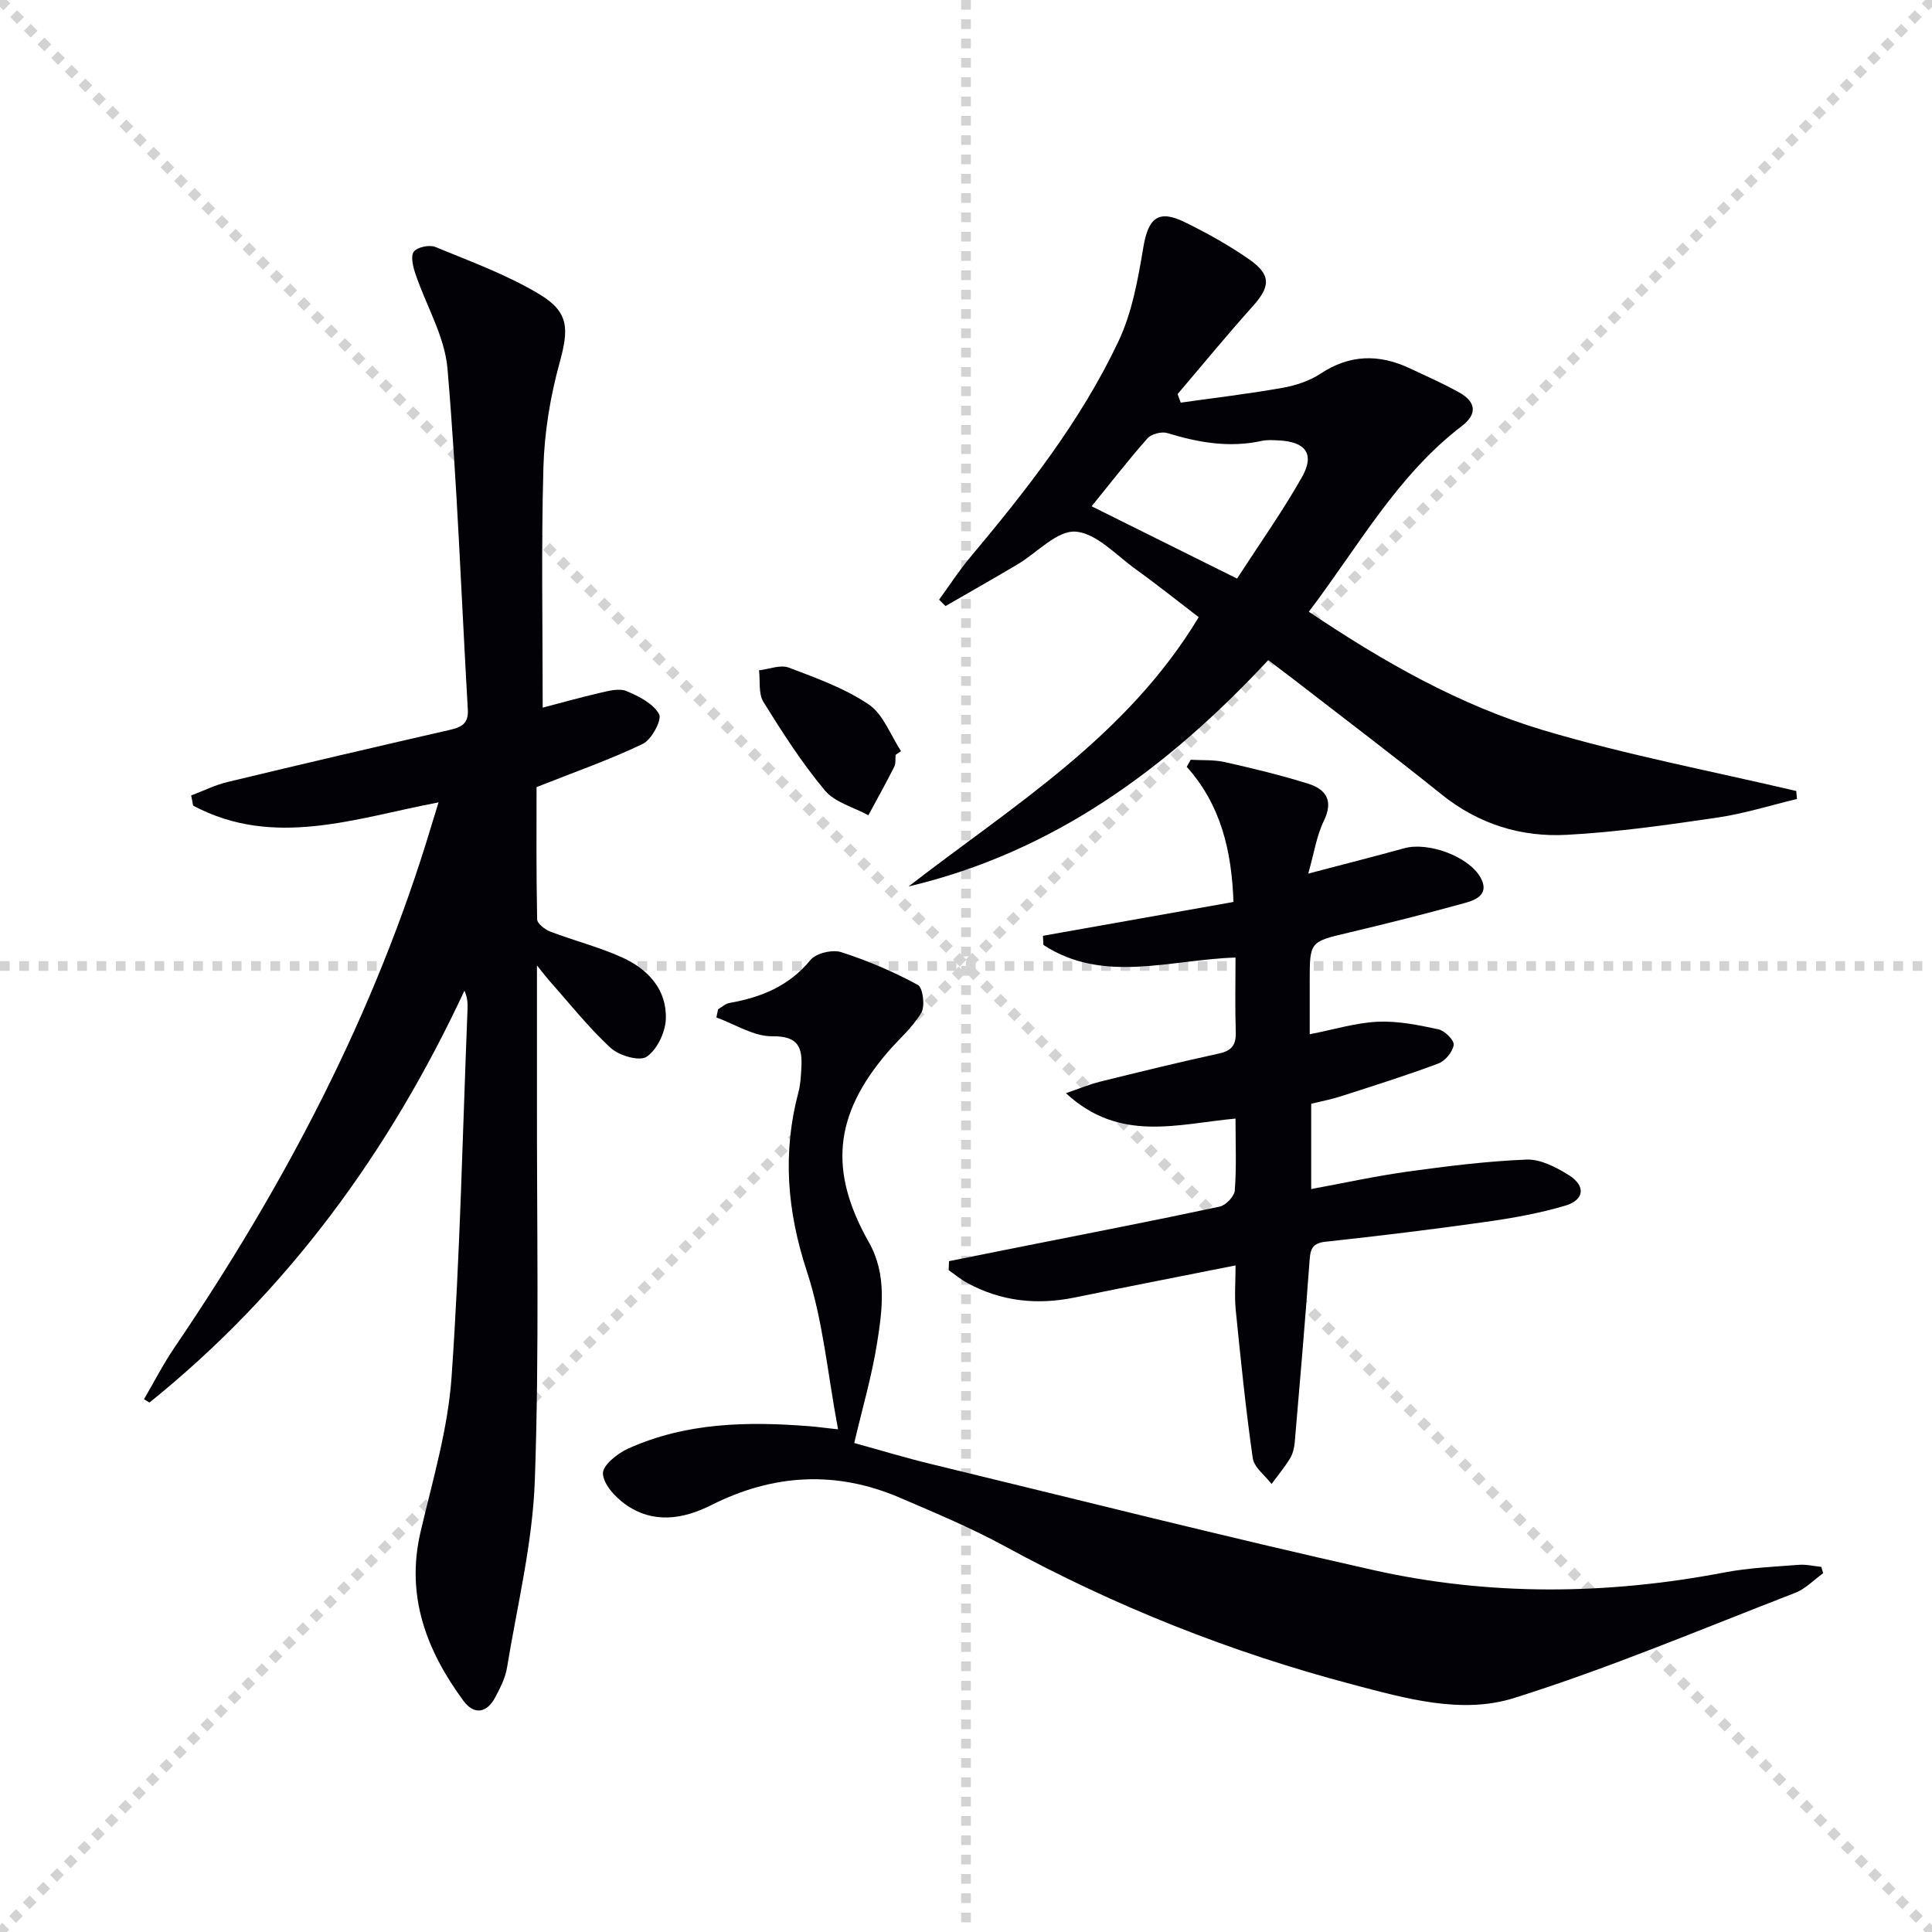 <svg enable-background="new 0 0 400 400" viewBox="0 0 400 400" xmlns="http://www.w3.org/2000/svg"><g stroke="lightgray" stroke-dasharray="1,1" stroke-width="1" transform="scale(2, 2)"><line x1="0" y1="0" x2="200" y2="200"></line><line x1="200" y1="0" x2="0" y2="200"></line><line x1="100" y1="0" x2="100" y2="200"></line><line x1="0" y1="100" x2="200" y2="100"></line></g><g fill="#010106"><path d="m39.58 164.69c2.5-.94 4.93-2.16 7.51-2.78 15.32-3.69 30.66-7.27 46.02-10.79 2.4-.55 3.91-1.28 3.75-4.16-1.36-23.55-2.21-47.14-4.21-70.63-.57-6.7-4.45-13.1-6.66-19.69-.49-1.45-1.01-3.64-.31-4.54.74-.95 3.22-1.47 4.45-.97 7.33 3.02 14.89 5.77 21.63 9.84 6.2 3.74 5.96 7.33 4.08 14.2-1.91 6.96-3.12 14.29-3.33 21.5-.47 16.6-.15 33.23-.15 49.84 3.38-.88 7.65-2.09 11.97-3.09 1.76-.4 3.89-.96 5.38-.34 2.55 1.07 5.53 2.58 6.75 4.78.64 1.15-1.54 5.26-3.36 6.14-6.78 3.27-13.94 5.76-22.01 8.96 0 8.17-.08 17.78.12 27.38.02.89 1.64 2.13 2.77 2.56 4.95 1.89 10.17 3.19 14.96 5.39 5.25 2.41 9.15 6.62 8.91 12.72-.11 2.74-1.81 6.32-3.97 7.78-1.48 1-5.71-.23-7.45-1.83-4.61-4.25-8.54-9.24-12.73-13.95-.62-.7-1.18-1.45-2.53-3.13 0 9.68.01 18.24 0 26.79-.05 26.62.5 53.25-.44 79.84-.46 12.99-3.65 25.9-5.77 38.82-.34 2.08-1.39 4.1-2.38 6-1.76 3.37-4.42 3.81-6.65.78-7.64-10.4-11.96-21.67-8.86-34.94 2.48-10.62 5.67-21.26 6.42-32.05 1.78-25.38 2.29-50.84 3.31-76.27.04-1.12.01-2.25-.64-3.75-15.54 33.33-36.6 62.24-65.21 85.28-.38-.23-.76-.46-1.14-.68 2.08-3.56 3.97-7.26 6.28-10.66 22.82-33.6 41.58-69.18 53.27-108.25.42-1.39.85-2.77 1.44-4.67-17.21 3.27-34.09 9.58-50.81.68-.13-.69-.27-1.4-.41-2.11z"/><path d="m262.58 136.67c-20.93 22.45-44.47 39.76-74.47 46.86 21.49-16.65 45.09-30.89 60.07-55.75-4.22-3.23-8.56-6.71-13.07-9.95-4.04-2.91-8.14-7.47-12.45-7.76-3.83-.26-7.96 4.39-12.01 6.79-4.93 2.92-9.92 5.75-14.89 8.62-.44-.44-.89-.88-1.33-1.32 2.12-2.91 4.08-5.96 6.39-8.72 11.68-13.94 22.93-28.24 30.73-44.74 2.84-5.99 4.06-12.89 5.17-19.52 1.01-6.02 3.08-7.87 8.52-5.21 4.61 2.25 9.15 4.78 13.36 7.71 4.63 3.22 4.44 5.64.75 9.75-5.32 5.92-10.37 12.09-15.54 18.16.22.59.44 1.18.65 1.77 7.02-.99 14.07-1.82 21.05-3.06 2.73-.48 5.59-1.42 7.88-2.93 6.04-3.99 12.09-4.11 18.43-1.14 3.46 1.62 6.97 3.17 10.3 5.03 3.43 1.92 3.84 4.42.51 6.97-13.39 10.24-21.37 24.88-31.65 38.42 15.39 10.34 31.16 19.35 48.54 24.53 17.18 5.12 34.89 8.47 52.37 12.59.05.55.11 1.1.16 1.65-5.5 1.31-10.93 3.04-16.5 3.85-10.33 1.52-20.72 3.01-31.13 3.57-9.5.52-18.31-2.21-25.97-8.37-10.11-8.13-20.48-15.96-30.74-23.91-1.57-1.2-3.15-2.39-5.13-3.89zm-36.57-31.85c10.18 5.06 19.86 9.88 30.11 14.97 4.75-7.34 9.46-13.97 13.44-21.01 2.7-4.78.78-7.34-4.85-7.6-1.16-.05-2.36-.15-3.48.1-6.7 1.48-13.12.35-19.55-1.62-1.19-.36-3.3.19-4.11 1.1-3.86 4.35-7.41 8.95-11.56 14.06z"/><path d="m173.51 295.93c-2.17-11.5-3.1-22.51-6.46-32.72-4.1-12.48-5.08-24.55-1.73-37.13.42-1.59.5-3.28.59-4.94.25-4.21-.56-6.67-6.02-6.59-3.84.05-7.71-2.5-11.57-3.89.12-.57.23-1.13.35-1.7.79-.45 1.53-1.16 2.37-1.31 6.55-1.16 12.31-3.47 16.75-8.89 1.16-1.41 4.53-2.21 6.36-1.63 5.47 1.75 10.82 4.05 15.88 6.78 1.05.57 1.54 4.39.71 5.78-1.83 3.08-4.71 5.51-7.08 8.29-11.04 12.96-12.08 24.53-3.76 39.24 3.77 6.67 2.79 13.94 1.67 20.97-1.07 6.69-2.99 13.24-4.71 20.57 5.35 1.47 10.66 3.09 16.06 4.39 30.45 7.38 60.83 15.06 91.39 21.91 24.11 5.41 48.47 5.14 72.78.49 5.03-.96 10.22-1.17 15.35-1.57 1.53-.12 3.1.27 4.65.43.12.44.25.87.37 1.31-1.92 1.38-3.65 3.23-5.78 4.06-19.33 7.47-38.48 15.58-58.22 21.78-10.85 3.41-22.47.09-33.44-2.81-25.14-6.63-49.14-16.16-71.99-28.62-6.99-3.81-14.38-6.89-21.71-10.04-13.19-5.67-26.2-4.94-38.98 1.49-5.98 3.01-12.16 3.96-17.93-.17-2.09-1.5-4.5-4.15-4.58-6.35-.06-1.69 3.01-4.15 5.21-5.14 12.02-5.43 24.77-5.65 37.64-4.63 1.41.11 2.83.31 5.83.64z"/><path d="m246.52 157.3c2.36.14 4.78-.03 7.05.48 5.82 1.31 11.63 2.71 17.31 4.49 3.69 1.16 5.24 3.53 3.2 7.7-1.49 3.04-1.99 6.56-3.22 10.9 7.23-1.9 13.57-3.51 19.87-5.25 4.94-1.37 13.29 1.67 15.76 6 1.95 3.42-.73 4.64-3.12 5.31-7.99 2.21-16.03 4.24-24.1 6.15-8.08 1.91-8.11 1.81-8.11 10.07v10.98c5.06-.98 9.55-2.38 14.09-2.59 4.17-.19 8.44.68 12.56 1.57 1.31.28 3.3 2.28 3.16 3.23-.21 1.44-1.75 3.31-3.16 3.84-6.67 2.5-13.48 4.63-20.26 6.82-1.89.61-3.86.97-6.08 1.52v17.66c6.74-1.24 13.29-2.68 19.9-3.6 8.19-1.13 16.42-2.17 24.66-2.5 2.87-.12 6.1 1.55 8.69 3.16 3.64 2.25 3.37 5.18-.67 6.38-5.37 1.6-10.96 2.58-16.52 3.37-11.02 1.56-22.07 2.9-33.13 4.1-3.08.33-3.12 1.99-3.3 4.36-.91 12.4-1.97 24.8-3.04 37.19-.1 1.14-.4 2.37-.98 3.32-1.13 1.85-2.53 3.53-3.82 5.28-1.35-1.78-3.61-3.42-3.89-5.35-1.46-10.16-2.49-20.4-3.52-30.62-.29-2.92-.04-5.89-.04-9.28-11.55 2.3-22.43 4.41-33.29 6.64-7.79 1.6-15.22.82-22.24-3-1.37-.74-2.59-1.76-3.87-2.65.02-.62.05-1.25.07-1.87 5.18-1.04 10.36-2.07 15.54-3.11 13.51-2.69 27.03-5.3 40.49-8.18 1.27-.27 3.04-2.12 3.14-3.34.37-4.78.15-9.6.15-14.89-11.94 1.09-24.01 5.06-35.11-5.26 2.93-1 4.95-1.86 7.06-2.38 8.21-2.03 16.42-4.04 24.67-5.84 2.65-.58 3.52-1.82 3.43-4.45-.16-4.97-.05-9.95-.05-15.41-13.6.43-27.36 5.49-39.77-2.61-.03-.63-.06-1.26-.1-1.89 13.08-2.33 26.16-4.65 39.45-7.01-.38-10.56-2.58-20.05-9.68-27.98.29-.51.56-.98.82-1.46z"/><path d="m185.42 156.29c-.08.82.08 1.77-.27 2.45-1.71 3.39-3.56 6.71-5.36 10.05-3.06-1.67-6.94-2.66-9.02-5.15-4.75-5.69-8.79-12-12.71-18.31-1.06-1.71-.65-4.34-.91-6.55 2.07-.23 4.42-1.22 6.15-.56 5.69 2.15 11.58 4.27 16.56 7.63 3.02 2.04 4.51 6.36 6.69 9.66-.37.26-.75.52-1.13.78z"/></g></svg>
